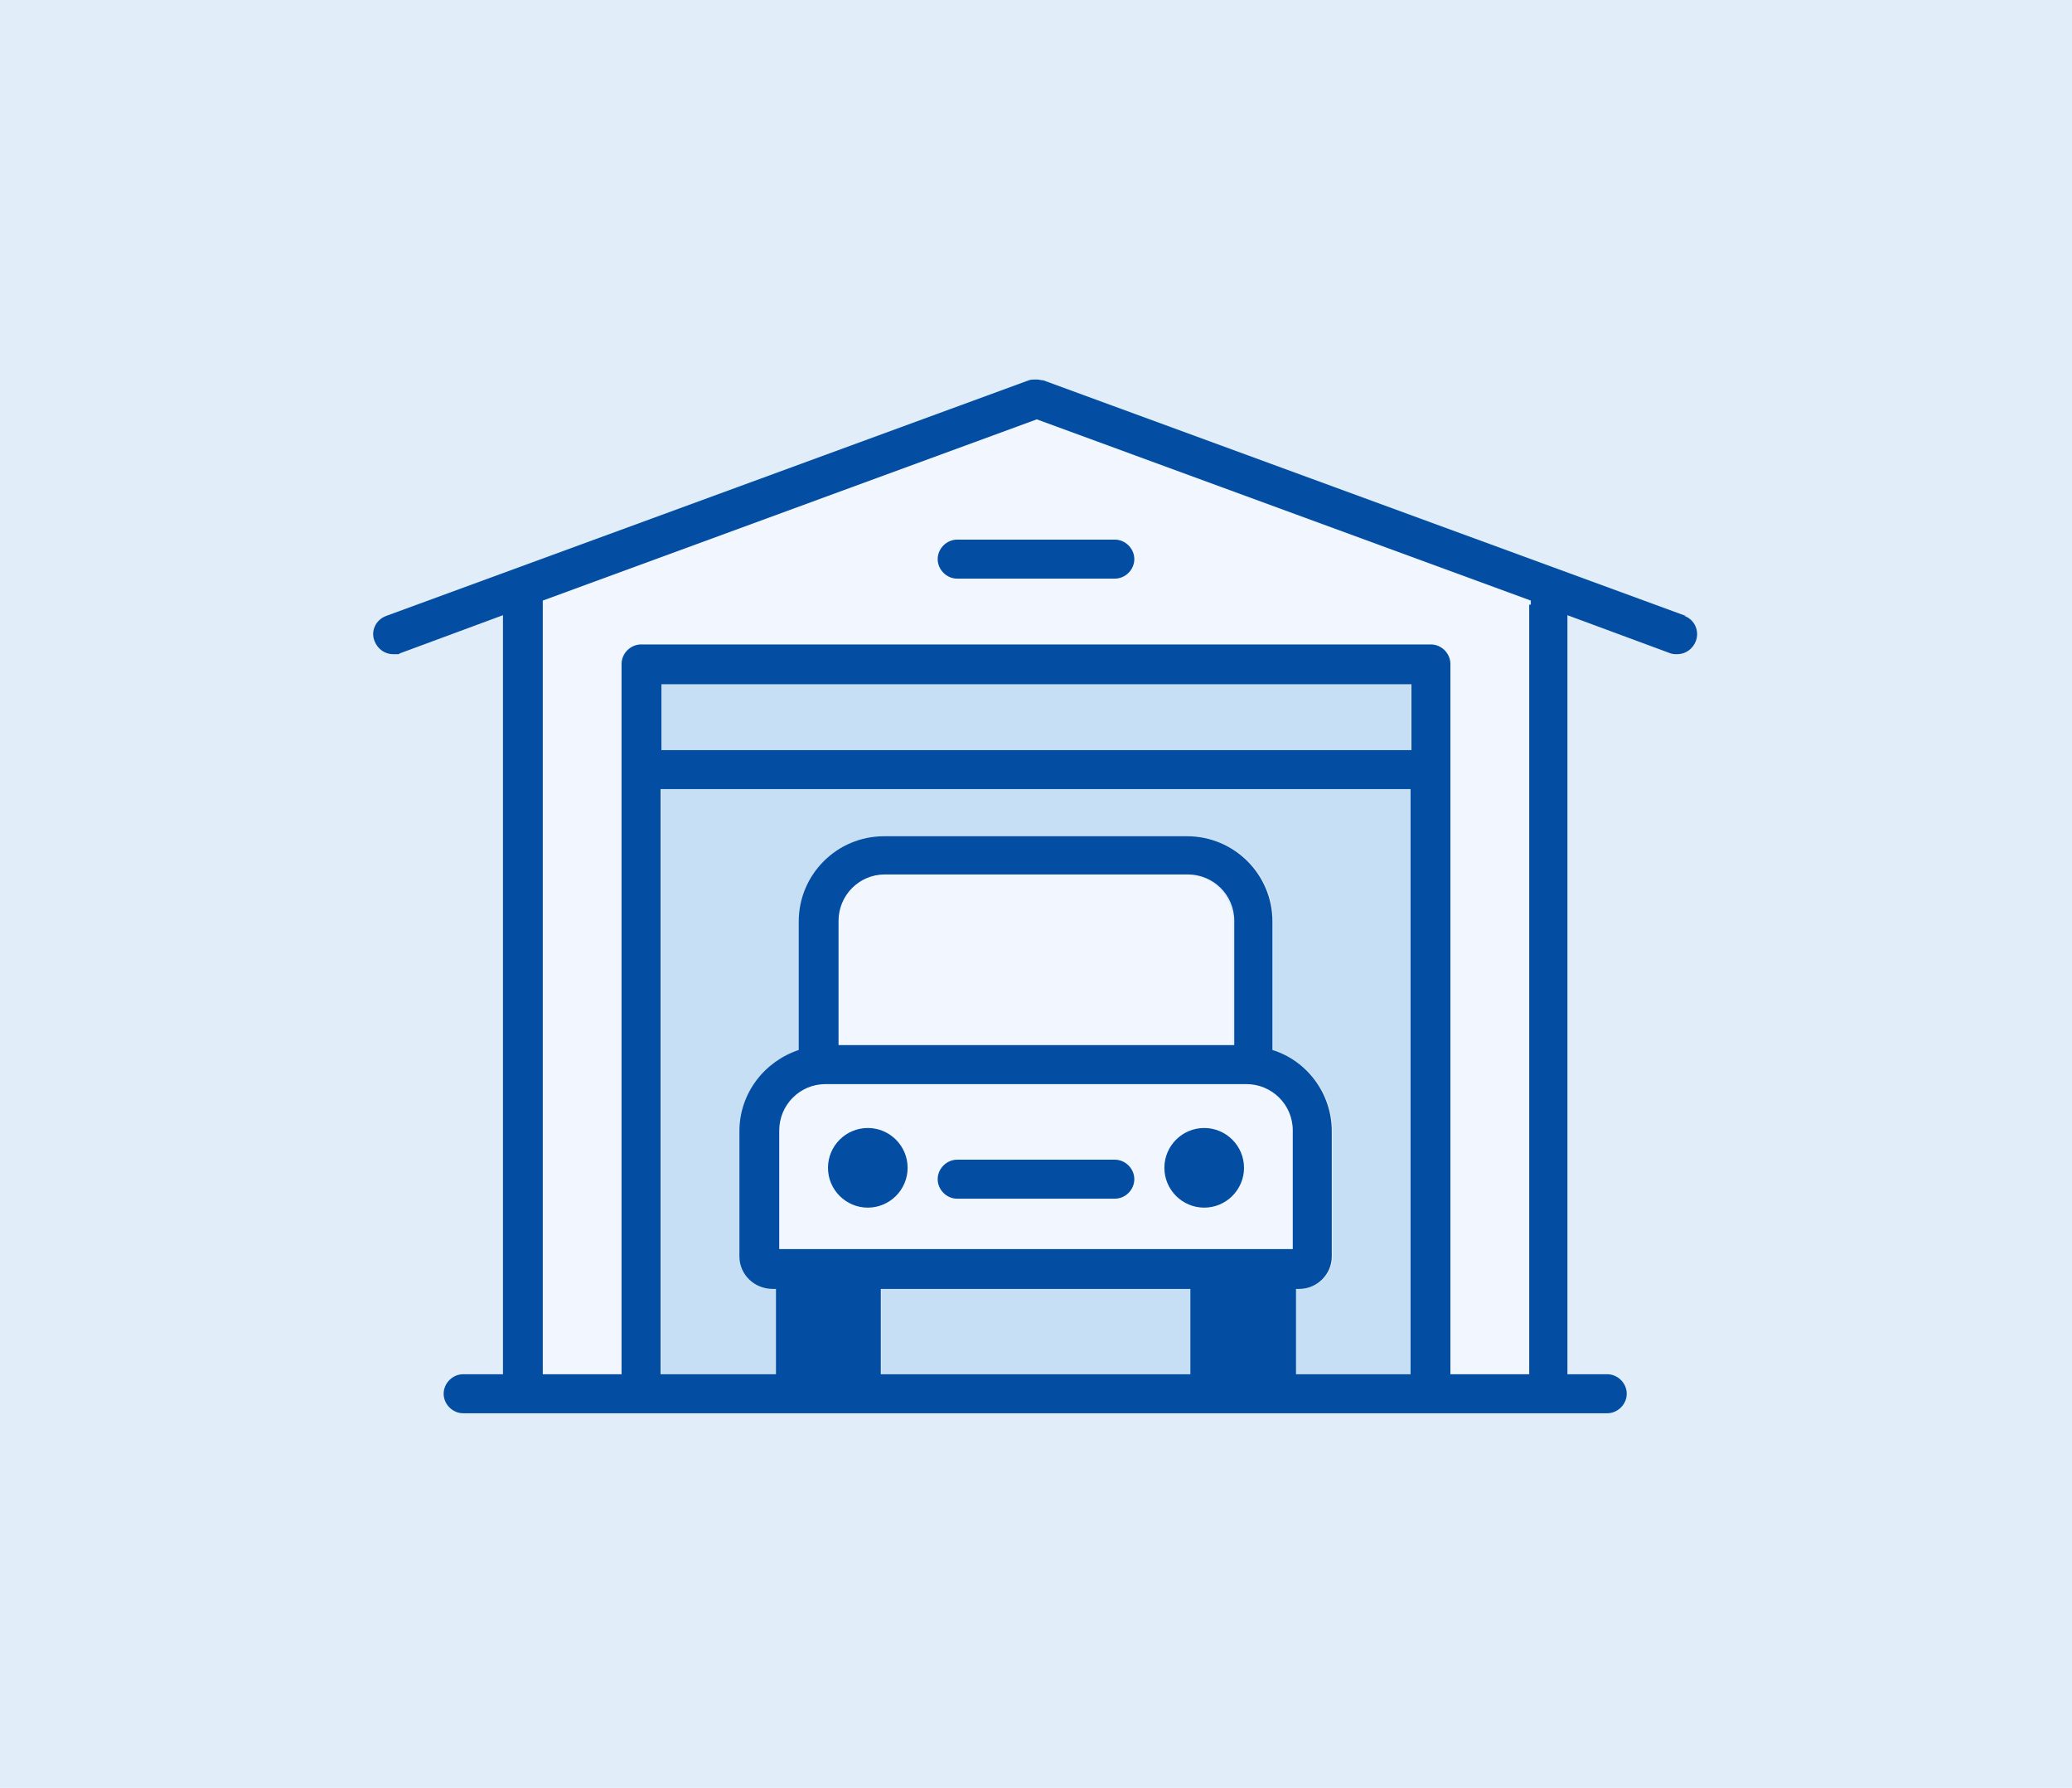 <?xml version="1.0" encoding="UTF-8"?>
<svg xmlns="http://www.w3.org/2000/svg" id="Layer_1" version="1.1" viewBox="0 0 255 220">
  <defs>
    <style>
      .st0 {
        fill: #f1f6ff;
      }

      .st1 {
        fill: #e1edf9;
      }

      .st2 {
        fill: #034ea2;
      }

      .st3 {
        fill: #c7dff4;
      }
    </style>
  </defs>
  <rect class="st1" x="0" y="0" width="255" height="220"></rect>
  <g>
    <path class="st0" d="M101.6,131.1c-4.5,0-8.1,3.6-8.1,8.1v15.4c0,.9.7,1.6,1.6,1.6h64.8c.9,0,1.6-.7,1.6-1.6v-15.4c0-4.5-3.6-8.1-8.1-8.1h-51.8Z"></path>
    <path class="st1" d="M108.9,105.2c-4.5,0-8.1,3.6-8.1,8.1v15.4c0,.9.7,1.6,1.6,1.6h50.2c.9,0,1.6-.7,1.6-1.6v-15.4c0-4.5-3.6-8.1-8.1-8.1h-37.3Z"></path>
  </g>
  <g>
    <g>
      <path class="st3" d="M159.9,158.6h-.4v10.5h14.2v-72h-92.3v72h14.2v-10.5h-.4c-2.2,0-4.1-1.8-4.1-4v-15.4c0-4.7,3.1-8.7,7.3-10,0-.1,0-.3,0-.4v-15.4c0-5.8,4.7-10.5,10.5-10.5h37.3c5.8,0,10.5,4.7,10.5,10.5v15.4c0,.1,0,.3,0,.4,4.2,1.4,7.3,5.3,7.3,10v15.4c0,2.2-1.8,4-4,4Z"></path>
      <rect class="st3" x="81.3" y="84.2" width="92.3" height="8.1"></rect>
      <path class="st3" d="M146.1,107.6h-37.3c-3.1,0-5.7,2.5-5.7,5.7v15.3h48.6v-15.3c0-3.1-2.5-5.7-5.7-5.7Z"></path>
      <rect class="st3" x="108.5" y="158.6" width="38.1" height="10.5"></rect>
    </g>
    <path class="st2" d="M137.2,142.7h-19.4c-1.3,0-2.4,1.1-2.4,2.4s1.1,2.4,2.4,2.4h19.4c1.3,0,2.4-1.1,2.4-2.4s-1.1-2.4-2.4-2.4Z"></path>
    <path class="st2" d="M106.8,138.8c-2.7,0-4.9,2.2-4.9,4.9s2.2,4.9,4.9,4.9,4.9-2.2,4.9-4.9-2.2-4.9-4.9-4.9Z"></path>
    <path class="st2" d="M148.2,138.8c-2.7,0-4.9,2.2-4.9,4.9s2.2,4.9,4.9,4.9,4.9-2.2,4.9-4.9-2.2-4.9-4.9-4.9Z"></path>
  </g>
  <g>
    <path class="st0" d="M188.3,169.1v-94.7c0-.2,0-.3,0-.5l-60.8-22.3-60.8,22.3c0,.2,0,.3,0,.5v94.7h9.7v-87.4c0-1.3,1.1-2.4,2.4-2.4h97.2c1.3,0,2.4,1.1,2.4,2.4v87.4h9.7Z"></path>
    <path class="st0" d="M146.1,107.6h-37.3c-3.1,0-5.7,2.5-5.7,5.7v15.3h48.6v-15.3c0-3.1-2.5-5.7-5.7-5.7Z"></path>
  </g>
  <g>
    <path class="st2" d="M115.4,68.8c0,1.3,1.1,2.4,2.4,2.4h19.4c1.3,0,2.4-1.1,2.4-2.4s-1.1-2.4-2.4-2.4h-19.4c-1.3,0-2.4,1.1-2.4,2.4Z"></path>
    <path class="st2" d="M207.5,75.8l-79.1-29c-.3,0-.5-.1-.8-.1,0,0,0,0-.1,0,0,0,0,0-.1,0-.3,0-.5,0-.8.1l-79.1,29c-1.3.5-1.9,1.9-1.4,3.1.4,1,1.3,1.6,2.3,1.6s.6,0,.8-.1l12.7-4.7v93.4h-4.9c-1.3,0-2.4,1.1-2.4,2.4s1.1,2.4,2.4,2.4h7.3s0,0,0,0,0,0,0,0h14.5s0,0,0,0h97.2s0,0,0,0h14.5s0,0,0,0,0,0,0,0h7.3c1.3,0,2.4-1.1,2.4-2.4s-1.1-2.4-2.4-2.4h-4.9v-93.4l12.7,4.7c.3.1.6.1.8.1,1,0,1.9-.6,2.3-1.6.5-1.3-.2-2.7-1.4-3.1ZM146.5,169.1h-38.1v-10.5h38.1v10.5ZM159.1,153.7h-63.2v-14.6c0-3.1,2.5-5.7,5.7-5.7h51.8c3.1,0,5.7,2.5,5.7,5.7v14.6ZM103.2,128.6v-15.3c0-3.1,2.5-5.7,5.7-5.7h37.3c3.1,0,5.7,2.5,5.7,5.7v15.3h-48.6ZM173.7,169.1h-14.2v-10.5h.4c2.2,0,4-1.8,4-4v-15.4c0-4.7-3.1-8.7-7.3-10,0-.1,0-.3,0-.4v-15.4c0-5.8-4.7-10.5-10.5-10.5h-37.3c-5.8,0-10.5,4.7-10.5,10.5v15.4c0,.1,0,.3,0,.4-4.2,1.4-7.3,5.3-7.3,10v15.4c0,2.2,1.8,4,4.1,4h.4v10.5h-14.2v-72h92.3v72ZM173.7,92.3h-92.3v-8.1h92.3v8.1ZM188.2,74.4v94.7h-9.7v-87.4c0-1.3-1.1-2.4-2.4-2.4h-97.2c-1.3,0-2.4,1.1-2.4,2.4v87.4h-9.7v-94.7c0-.2,0-.3,0-.5l60.8-22.3,60.8,22.3c0,.2,0,.3,0,.5Z"></path>
  </g>
</svg>
